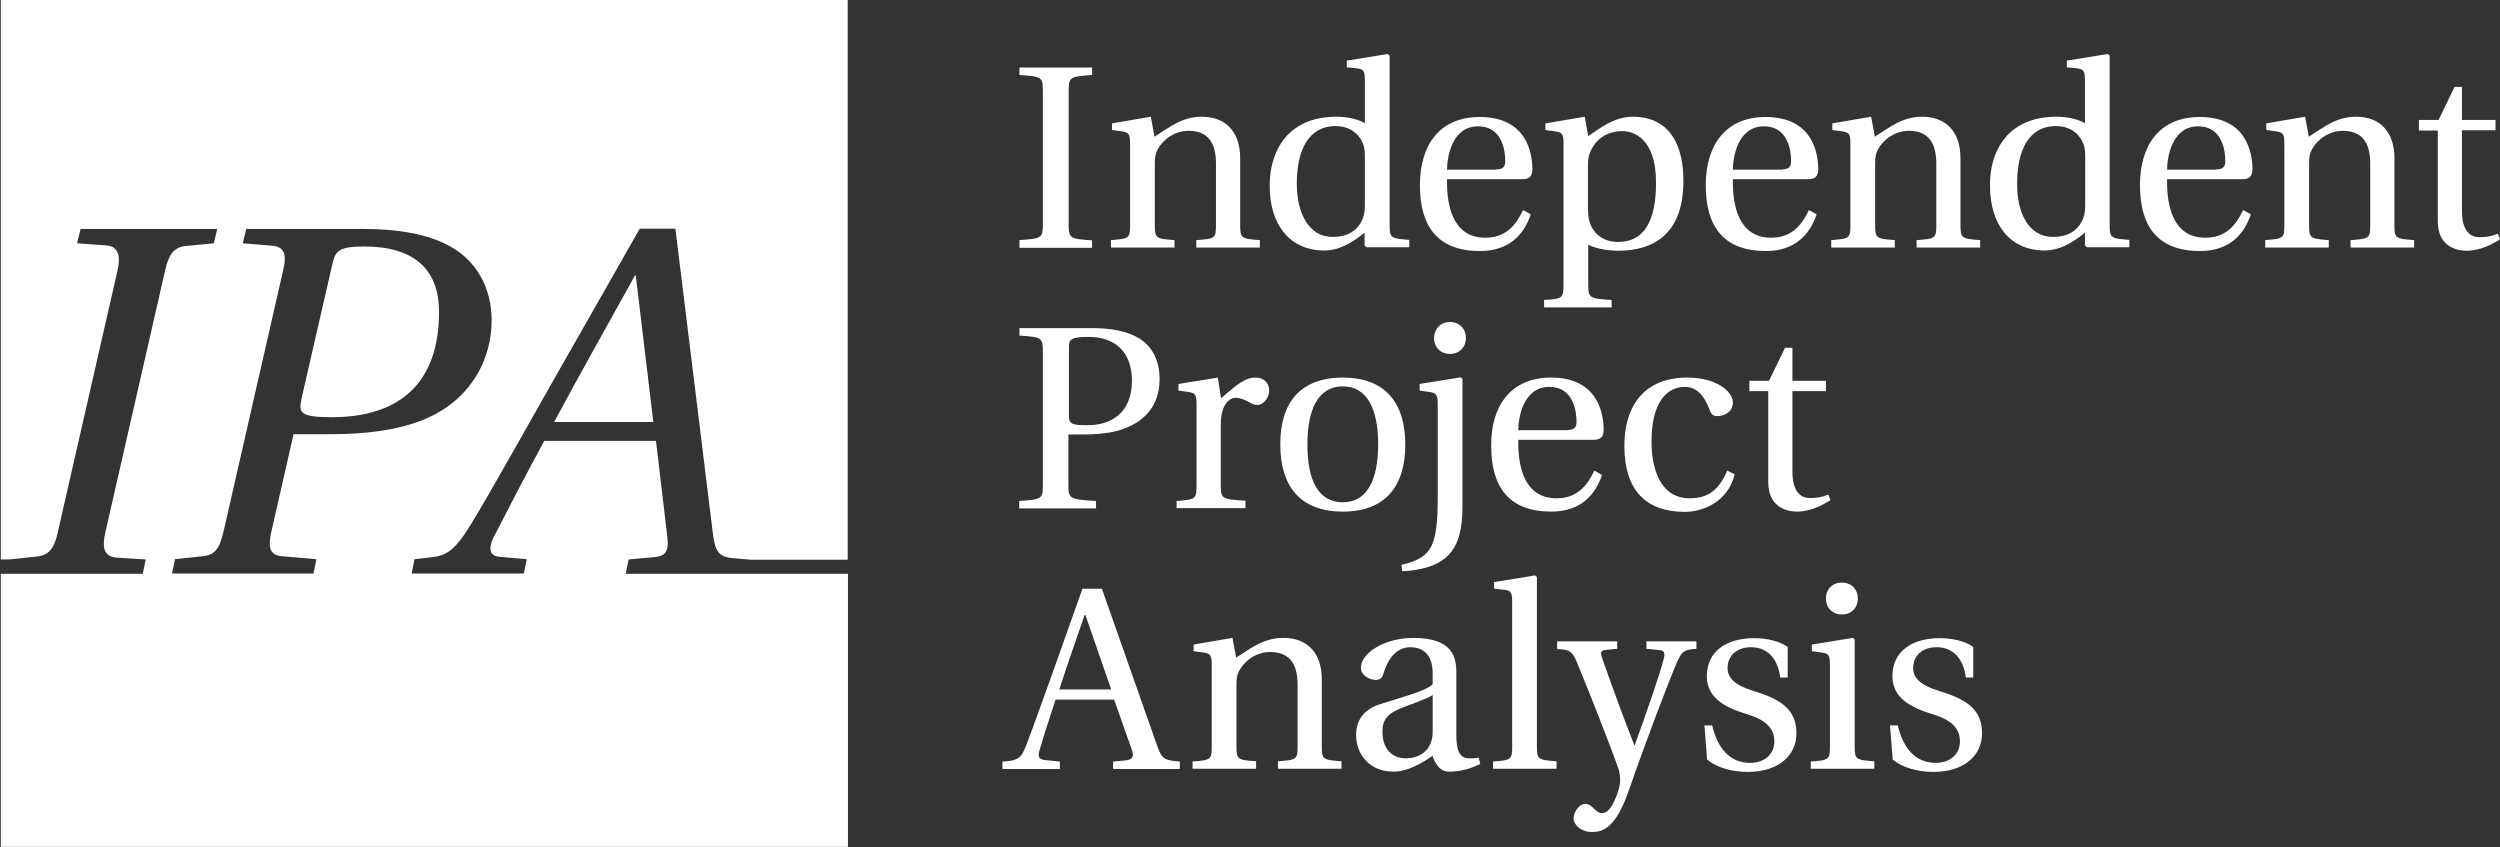 <?xml version="1.0" encoding="utf-8"?>
<!-- Generator: Adobe Illustrator 22.1.0, SVG Export Plug-In . SVG Version: 6.00 Build 0)  -->
<svg version="1.1" id="Слой_1" xmlns="http://www.w3.org/2000/svg" xmlns:xlink="http://www.w3.org/1999/xlink" x="0px" y="0px"
	 viewBox="0 0 940.2 318.6" style="enable-background:new 0 0 940.2 318.6;" xml:space="preserve">
<rect x="0" y="0" width="940.2" height="318.6" fill="#333333" stroke="none"/>
<style type="text/css">
	.st0{fill:#FFFFFF;}
</style>
<g>
	<path class="st0" d="M383.4,90.3c8.6-0.6,8.8-0.8,8.8-6.3V34.5c0-5.5-0.2-5.7-8.8-6.3v-2.8h27.3v2.8c-8.5,0.6-8.8,0.8-8.8,6.3v49.6
		c0,5.5,0.3,5.7,8.8,6.3v2.8h-27.3V90.3z"/>
	<path class="st0" d="M417.6,90.3c7.1-0.5,7.4-0.7,7.4-5.7V53.8c0-3.5-0.6-4-3.1-4.4l-3.7-0.5v-2.5l14.6-2.5l1.4,7.5
		c6.1-3.9,10.6-7.5,17.8-7.5c9,0,14.4,5.7,14.4,15.6v25.1c0,5,0.4,5.2,7.4,5.7v2.8h-23.9v-2.8c7.1-0.5,7.4-0.7,7.4-5.7V61.5
		c0-8.5-3.6-12.3-10.3-12.3c-5.2,0-9.6,3.2-11.7,7.1c-0.8,1.6-1,2.9-1,5.4v22.9c0,5,0.4,5.2,7.4,5.7v2.8h-23.9V90.3z"/>
	<path class="st0" d="M484.3,50.7c4.1-4.2,10.1-6.8,18.1-6.8c4.5,0,8.1,0.9,10.9,2.4V30.2c0-3.7-0.6-4.2-3.1-4.5l-3.7-0.4v-2.5
		l15.4-2.5l0.7,0.6v63.6c0,5,0.4,5.2,7.4,5.7v2.8H514l-0.8-0.7v-4.8c-5.3,4.3-9.9,6.7-15.2,6.7c-12.9,0-20.5-9.7-20.5-24.2
		C477.5,61.6,480.1,55.1,484.3,50.7z M501.2,89.1c5.1,0,9.4-2,11.4-7.1c0.6-1.7,0.7-3.3,0.7-5.5V59.3c0-2.6-0.1-4-0.9-5.7
		c-1.8-4-5.5-6.2-10.1-6.2c-10,0-14.6,8.8-14.6,21.6C487.7,80.2,492.2,89.1,501.2,89.1z"/>
	<path class="st0" d="M556.5,44c17.9,0,19.8,13.9,19.8,19.7c0,3.2-1.9,3.7-3.9,3.7h-28.2c-0.2,10.2,2.3,22,14.4,22
		c7.7,0,11.5-4.7,14.2-10.4l2.9,1.6c-2.6,7.7-8.2,13.8-19.1,13.8c-16,0-22.6-9.3-22.6-24.8C534,54.8,541.2,44,556.5,44z M562.8,63.7
		c2.7,0,3.3-1.3,3.3-3.1c0-3.8-1.1-13.1-10.2-13.1c-10.2,0-11.7,12.3-11.7,16.3H562.8z"/>
	<path class="st0" d="M588,107.2V53.8c0-3.5-0.6-4-3.1-4.4l-3.7-0.5v-2.5l14.8-2.5l1.3,7.3c3.8-2.5,9.5-7.3,16.7-7.3
		c17.8,0,19.1,17.2,19.1,24.1c0,20.2-11.4,26.3-24.6,26.3c-4.5,0-9.1-1.1-11.2-2.3v15.1c0,5,0.6,5.2,8.8,5.7v2.8h-25.4v-2.8
		C587.5,112.4,588,112.2,588,107.2z M597.9,83.8c1.6,4.5,5.5,7.2,10.6,7.2c9.8,0,14.3-7.8,14.3-22.3c0-16.9-8.7-19.4-12.6-19.4
		c-5.2,0-9.4,2.4-11.7,6.9c-0.9,1.8-1.3,3.1-1.3,5.6v16.1C597.2,80,597.3,82,597.9,83.8z"/>
	<path class="st0" d="M664,44c17.9,0,19.8,13.9,19.8,19.7c0,3.2-1.9,3.7-3.9,3.7h-28.2c-0.2,10.2,2.3,22,14.4,22
		c7.7,0,11.5-4.7,14.2-10.4l2.9,1.6c-2.6,7.7-8.2,13.8-19.1,13.8c-16,0-22.6-9.3-22.6-24.8C641.5,54.8,648.8,44,664,44z M670.3,63.7
		c2.7,0,3.3-1.3,3.3-3.1c0-3.8-1.1-13.1-10.2-13.1c-10.2,0-11.7,12.3-11.7,16.3H670.3z"/>
	<path class="st0" d="M688.5,90.3c7.1-0.5,7.4-0.7,7.4-5.7V53.8c0-3.5-0.6-4-3.1-4.4l-3.7-0.5v-2.5l14.6-2.5l1.4,7.5
		c6.1-3.9,10.6-7.5,17.8-7.5c9,0,14.4,5.7,14.4,15.6v25.1c0,5,0.4,5.2,7.4,5.7v2.8h-23.9v-2.8c7.1-0.5,7.4-0.7,7.4-5.7V61.5
		c0-8.5-3.6-12.3-10.3-12.3c-5.2,0-9.6,3.2-11.7,7.1c-0.8,1.6-1,2.9-1,5.4v22.9c0,5,0.4,5.2,7.4,5.7v2.8h-23.9V90.3z"/>
	<path class="st0" d="M755.1,50.7c4.1-4.2,10.1-6.8,18.1-6.8c4.5,0,8.1,0.9,10.9,2.4V30.2c0-3.7-0.6-4.2-3.1-4.5l-3.7-0.4v-2.5
		l15.4-2.5l0.7,0.6v63.6c0,5,0.4,5.2,7.4,5.7v2.8h-15.9l-0.8-0.7v-4.8c-5.3,4.3-9.9,6.7-15.2,6.7c-12.9,0-20.5-9.7-20.5-24.2
		C748.3,61.6,750.9,55.1,755.1,50.7z M772.1,89.1c5.1,0,9.4-2,11.4-7.1c0.6-1.7,0.7-3.3,0.7-5.5V59.3c0-2.6-0.1-4-0.9-5.7
		c-1.8-4-5.5-6.2-10.1-6.2c-10,0-14.6,8.8-14.6,21.6C758.5,80.2,763,89.1,772.1,89.1z"/>
	<path class="st0" d="M827.3,44c17.9,0,19.8,13.9,19.8,19.7c0,3.2-1.9,3.7-3.9,3.7H815c-0.2,10.2,2.3,22,14.4,22
		c7.7,0,11.5-4.7,14.2-10.4l2.9,1.6c-2.6,7.7-8.2,13.8-19.1,13.8c-16,0-22.6-9.3-22.6-24.8C804.8,54.8,812,44,827.3,44z M833.6,63.7
		c2.7,0,3.3-1.3,3.3-3.1c0-3.8-1.1-13.1-10.2-13.1c-10.2,0-11.7,12.3-11.7,16.3H833.6z"/>
	<path class="st0" d="M851.7,90.3c7.1-0.5,7.4-0.7,7.4-5.7V53.8c0-3.5-0.6-4-3.1-4.4l-3.7-0.5v-2.5l14.6-2.5l1.4,7.5
		c6.1-3.9,10.6-7.5,17.8-7.5c9,0,14.4,5.7,14.4,15.6v25.1c0,5,0.4,5.2,7.4,5.7v2.8h-23.9v-2.8c7.1-0.5,7.4-0.7,7.4-5.7V61.5
		c0-8.5-3.6-12.3-10.3-12.3c-5.2,0-9.6,3.2-11.7,7.1c-0.8,1.6-1,2.9-1,5.4v22.9c0,5,0.4,5.2,7.4,5.7v2.8h-23.9V90.3z"/>
	<path class="st0" d="M909.7,45.1h7.4l6-12.4h2.8v12.4h12.6v3.9h-12.6v30.4c0,7.4,3.1,9.8,6.5,9.8c2.5,0,4.6-0.3,7-1.3l0.8,2.1
		c-2.8,1.8-7.5,4.3-12.5,4.3c-3.4,0-10.9-1.2-10.9-11.2V49.1h-7.1V45.1z"/>
</g>
<g>
	<path class="st0" d="M383.4,188.4c8.6-0.6,8.8-0.8,8.8-6.3v-49.6c0-5.5-0.2-5.7-8.8-6.3v-2.8h27.3c6.9,0,13.1,1,17.8,3.9
		c4.4,2.7,7.6,7.8,7.6,15.3c0,12.3-8.6,17.5-16.2,19.5c-3.6,0.9-8,1.3-12.5,1.3h-5.6v18.7c0,5.5,0.3,5.7,10.4,6.3v2.8h-28.9V188.4z
		 M409.2,159.9c8.4,0,16.5-4.4,16.5-16.7c0-10.7-6.2-16.5-16.3-16.5c-6.4,0-7.4,0.9-7.4,3.6v25.7
		C401.9,159.7,403.4,159.9,409.2,159.9z"/>
	<path class="st0" d="M442.6,188.4c6.9-0.5,7.4-0.7,7.4-5.7v-30.9c0-3.5-0.6-4-3.1-4.4l-3.7-0.5v-2.5L458,142l1.2,7.8
		c6.5-5.7,9.4-7.8,12.9-7.8c3.8,0,5.2,2.6,5.2,4.8c0,3-2.2,5.5-4.5,5.5c-0.5,0-1.3-0.1-2-0.5c-2.8-1.6-4.5-2.2-6.1-2.2
		c-2.3,0-5.6,2.5-5.6,10.1v22.9c0,5,0.6,5.2,9.3,5.7v2.8h-25.9V188.4z"/>
	<path class="st0" d="M505,142c15.8,0,23.5,9.3,23.5,25.2c0,15.9-7.7,25.2-23.5,25.2c-15.8,0-23.5-9.3-23.5-25.2
		C481.4,151.3,489.2,142,505,142z M505,188.9c9,0,13.3-8.2,13.3-21.8c0-13.5-4.3-21.8-13.3-21.8c-9,0-13.3,8.2-13.3,21.8
		C491.6,180.7,495.9,188.9,505,188.9z"/>
	<path class="st0" d="M538.2,205.6c2.1-4,2.5-10.9,2.5-17.9v-35.9c0-3.3-0.6-4-3.1-4.4l-3.7-0.5v-2.5l15.4-2.5l0.7,0.6v47.9
		c0,12.3-2.9,20.8-15.4,23.5c-2.7,0.6-5.5,0.9-7.3,0.9l-0.2-2.4C533.1,211.1,536.4,209,538.2,205.6z M545.3,121.1c3.5,0,6,2.5,6,6
		c0,3.5-2.5,6-6,6c-3.5,0-6-2.5-6-6C539.4,123.6,541.8,121.1,545.3,121.1z"/>
	<path class="st0" d="M583.3,142c17.9,0,19.8,13.9,19.8,19.7c0,3.2-1.9,3.7-3.9,3.7h-28.2c-0.2,10.2,2.3,22,14.4,22
		c7.7,0,11.5-4.7,14.2-10.4l2.9,1.6c-2.6,7.7-8.2,13.8-19.1,13.8c-16,0-22.6-9.3-22.6-24.8C560.7,152.9,568,142,583.3,142z
		 M589.6,161.7c2.7,0,3.3-1.3,3.3-3.1c0-3.8-1.1-13.1-10.2-13.1c-10.2,0-11.7,12.3-11.7,16.3H589.6z"/>
	<path class="st0" d="M634.6,142c10.6,0,17.1,5,17.1,9.5c0,3.7-3.8,5-5.8,5c-1.9,0-2.5-1-3-2.5c-2-5.3-4.8-8.5-9.3-8.5
		c-6.8,0-12.5,5.9-12.5,20.5c0,9.2,2.7,21.4,14.4,21.4c7.2,0,11.1-3.5,14.1-10.4l2.8,1.4c-2.7,10.5-12,14.1-18.8,14.1
		c-14.7,0-22.7-8.3-22.7-24.7C610.8,154.6,616.8,142,634.6,142z"/>
	<path class="st0" d="M657.9,143.2h7.4l6-12.4h2.8v12.4h12.6v3.9h-12.6v30.4c0,7.4,3.1,9.8,6.5,9.8c2.5,0,4.6-0.3,7-1.3l0.8,2.1
		c-2.8,1.8-7.5,4.3-12.5,4.3c-3.4,0-10.9-1.2-10.9-11.2v-34.1h-7.1V143.2z"/>
</g>
<g>
	<path class="st0" d="M377.1,286.4c6.2-0.3,7.1-1.5,9.1-6.8c3.4-8.9,7.5-20.7,10.6-29.2l10.3-29h7.3l20.8,59.1
		c1.8,5.1,2.8,5.4,8.5,5.9v2.8h-25.1v-2.8l4.4-0.4c3.1-0.3,3.6-1.4,2.6-4.2l-6.6-18.7h-22c-2.3,7-4.3,13-6,18.9
		c-0.8,2.6-0.5,3.6,2.5,3.9l5.1,0.5v2.8h-21.6V286.4z M417.9,259.3l-9.7-28h-0.3c-2.9,8.6-6.4,18.2-9.5,28H417.9z"/>
	<path class="st0" d="M448.3,286.4c7.1-0.5,7.4-0.7,7.4-5.7v-30.9c0-3.5-0.6-4-3.1-4.4l-3.7-0.5v-2.5l14.6-2.5l1.4,7.4
		c6.1-3.9,10.6-7.4,17.8-7.4c9,0,14.4,5.7,14.4,15.6v25.1c0,5,0.4,5.2,7.4,5.7v2.8h-23.9v-2.8c7.1-0.5,7.4-0.7,7.4-5.7v-23.1
		c0-8.5-3.6-12.3-10.3-12.3c-5.2,0-9.6,3.2-11.7,7.1c-0.8,1.6-1,2.9-1,5.4v22.9c0,5,0.4,5.2,7.4,5.7v2.8h-23.9V286.4z"/>
	<path class="st0" d="M519.1,264.8c7.7-2.5,17.3-4.9,19.7-7.5v-4.1c0-7.8-4.5-9.8-8.3-9.8c-3.9,0-7.9,2.4-10.1,9.6
		c-0.5,1.7-1.1,2.7-3.1,2.7c-1.9,0-5.5-1.5-5.5-4.6c0-5.4,8.7-11.2,19.8-11.2c14.8,0,16.1,7.4,16.1,13v23.7c0,6.2,1.7,8,3.4,8.4
		c1.5,0.4,3.6,0.2,5-0.1l0.6,2.4c-3.7,1.9-7.9,2.9-11.6,2.9c-3.4,0-5-2.3-6.4-5.9c-3.1,2.1-8.9,5.9-14.6,5.9
		c-9.2,0-14.1-6.6-14.1-13.9C510,271.9,512,267,519.1,264.8z M528.9,285.2c3.8,0,9.9-2.1,9.9-10v-13.8c-2.2,1.4-7.4,3.2-11.3,4.7
		c-5.5,2.1-7.6,4.4-7.6,9C519.9,280.9,522.8,285.2,528.9,285.2z"/>
	<path class="st0" d="M561.3,286.4c7.1-0.5,7.4-0.7,7.4-5.7v-54.4c0-3.7-0.6-4.2-3.1-4.5l-3.7-0.4v-2.5l15.4-2.5l0.7,0.6v63.6
		c0,5,0.4,5.2,7.4,5.7v2.8h-23.9V286.4z"/>
	<path class="st0" d="M585.8,241.2h22.4v2.8l-4.2,0.4c-2.3,0.2-2.1,1.3-1.5,3c3.6,10.3,7.5,21,12.1,32.8h0.2
		c4.3-11.8,9.4-26.6,10.9-32.4c0.5-2,0.3-3.1-1.4-3.3l-5.1-0.5v-2.8h18.8v2.8c-4.9,0.3-5.5,1.1-7.3,5c-3,6.9-12.1,30.8-18.1,48.2
		c-5,14.5-10,15.7-13.9,15.7c-4.1,0-6.9-2.7-6.9-5.1c0-2.8,2.5-5.5,4.3-5.5c1.2,0,2,0.5,2.9,1.4c1.8,1.8,2.6,2.1,3.6,2.1
		c1.1,0,2.8-0.9,4.3-4.1c1.5-3.1,2.4-6.1,2.4-8.3c0-1.7-0.2-3.1-0.8-4.8c-2.4-6.8-10.5-27.6-15.4-39.4c-1.8-4.3-2.7-4.9-7.5-5.1
		V241.2z"/>
	<path class="st0" d="M643.9,272.8c2,8.3,6.4,14.1,14.3,14.1c5.2,0,9.1-3.1,9.1-8.1c0-6.7-6.2-8.9-10.6-10.3
		c-8.1-2.5-14.8-6.1-14.8-14.2c0-9.3,7.3-14.3,17.8-14.3c4.4,0,9.4,1,12.6,3.3v11.5h-2.8c-0.7-6-4-11.4-11-11.4
		c-4.9,0-8.8,2.8-8.8,7.9c0,5.5,6.5,7.5,10.5,8.8c10.1,3.1,15.4,7.1,15.4,15.7c0,8.3-6.7,14.5-18.3,14.5c-5.8,0-11.8-1.6-15.3-4.7
		l-1-12.8H643.9z"/>
	<path class="st0" d="M680.8,286.4c7.1-0.5,7.4-0.7,7.4-5.7v-30.9c0-3.5-0.6-4-3.1-4.4l-3.7-0.5v-2.5l15.4-2.5l0.7,0.6v40.1
		c0,5,0.4,5.2,7.4,5.7v2.8h-23.9V286.4z M692.7,219.1c3.5,0,6,2.5,6,6c0,3.5-2.5,6-6,6c-3.5,0-6-2.5-6-6
		C686.7,221.6,689.1,219.1,692.7,219.1z"/>
	<path class="st0" d="M713.7,272.8c2,8.3,6.4,14.1,14.3,14.1c5.2,0,9.1-3.1,9.1-8.1c0-6.7-6.2-8.9-10.6-10.3
		c-8.1-2.5-14.8-6.1-14.8-14.2c0-9.3,7.3-14.3,17.8-14.3c4.4,0,9.4,1,12.6,3.3v11.5h-2.8c-0.7-6-4-11.4-11-11.4
		c-4.9,0-8.8,2.8-8.8,7.9c0,5.5,6.5,7.5,10.5,8.8c10.1,3.1,15.4,7.1,15.4,15.7c0,8.3-6.7,14.5-18.3,14.5c-5.8,0-11.8-1.6-15.3-4.7
		l-1-12.8H713.7z"/>
</g>
<g>
	<path class="st0" d="M137,92.7c-9.6,0-10.9,1.7-12,6.6l-11.4,49.7c-1.3,6-1.7,7.9,11.2,7.9c25.3,0,40.3-12.7,40.3-39.5
		C165.2,101.3,155.6,92.7,137,92.7z"/>
	<path class="st0" d="M267.9,199c0.9,7.7,1.7,10.3,7.5,10.9l7.1,0.6h36.3V0H0.3v210.4h3.2l10.3-1.1c4.5-0.4,6.6-3,7.9-9l22.5-98.6
		c1.3-5.6,0.2-9-4.1-9.4l-11.1-0.8l1.3-5.4h51.4l-1.3,5.4L70,92.5c-4.7,0.4-6.6,3.4-7.9,9.2l-22.5,98.6c-1.3,5.8-0.4,9,4.1,9.4
		l11.1,0.7l-1.1,5.4H23.6H2.3H0.3v102.7h318.6V215.8h-37.5h-7.6h-38.5l1.1-5.4l9.9-0.9c3.7-0.4,5.3-1.9,4.7-7.3l-4.3-36.4h-42
		c-6.9,12.6-13.1,24.7-19.3,36.7c-1.7,3.9-1.3,6.6,2.4,6.9l10.3,0.9l-1.1,5.4h-42.2l1.1-5.4l6.2-0.7c5.8-0.6,9-2.6,15-12.4
		c6.9-11.2,22.5-39.2,32-55.9l31.5-55.3H254L267.9,199z M165.9,154.5c-10.7,6.6-25.7,8.8-41.6,8.8h-13.9l-8.4,36.9
		c-1.3,6-0.4,8.6,4.1,9l12.9,1.1l-1.1,5.4H64.7l1.1-5.4l10.3-1.1c4.5-0.4,6.4-2.6,7.9-9l22.5-98.6c1.5-6.2,0.2-8.8-4.1-9.2
		l-11.1-0.9l1.3-5.4h43.9c12.4,0,24.4,1.7,33.2,6.8c9.2,5.2,15.2,15,15.2,27.7C184.8,134.7,177.9,147.2,165.9,154.5z"/>
	<path class="st0" d="M238.8,103.6c-10.1,18.2-20.4,36.5-30.4,55.1h37.3l-6.6-55.1H238.8z"/>
</g>
</svg>
